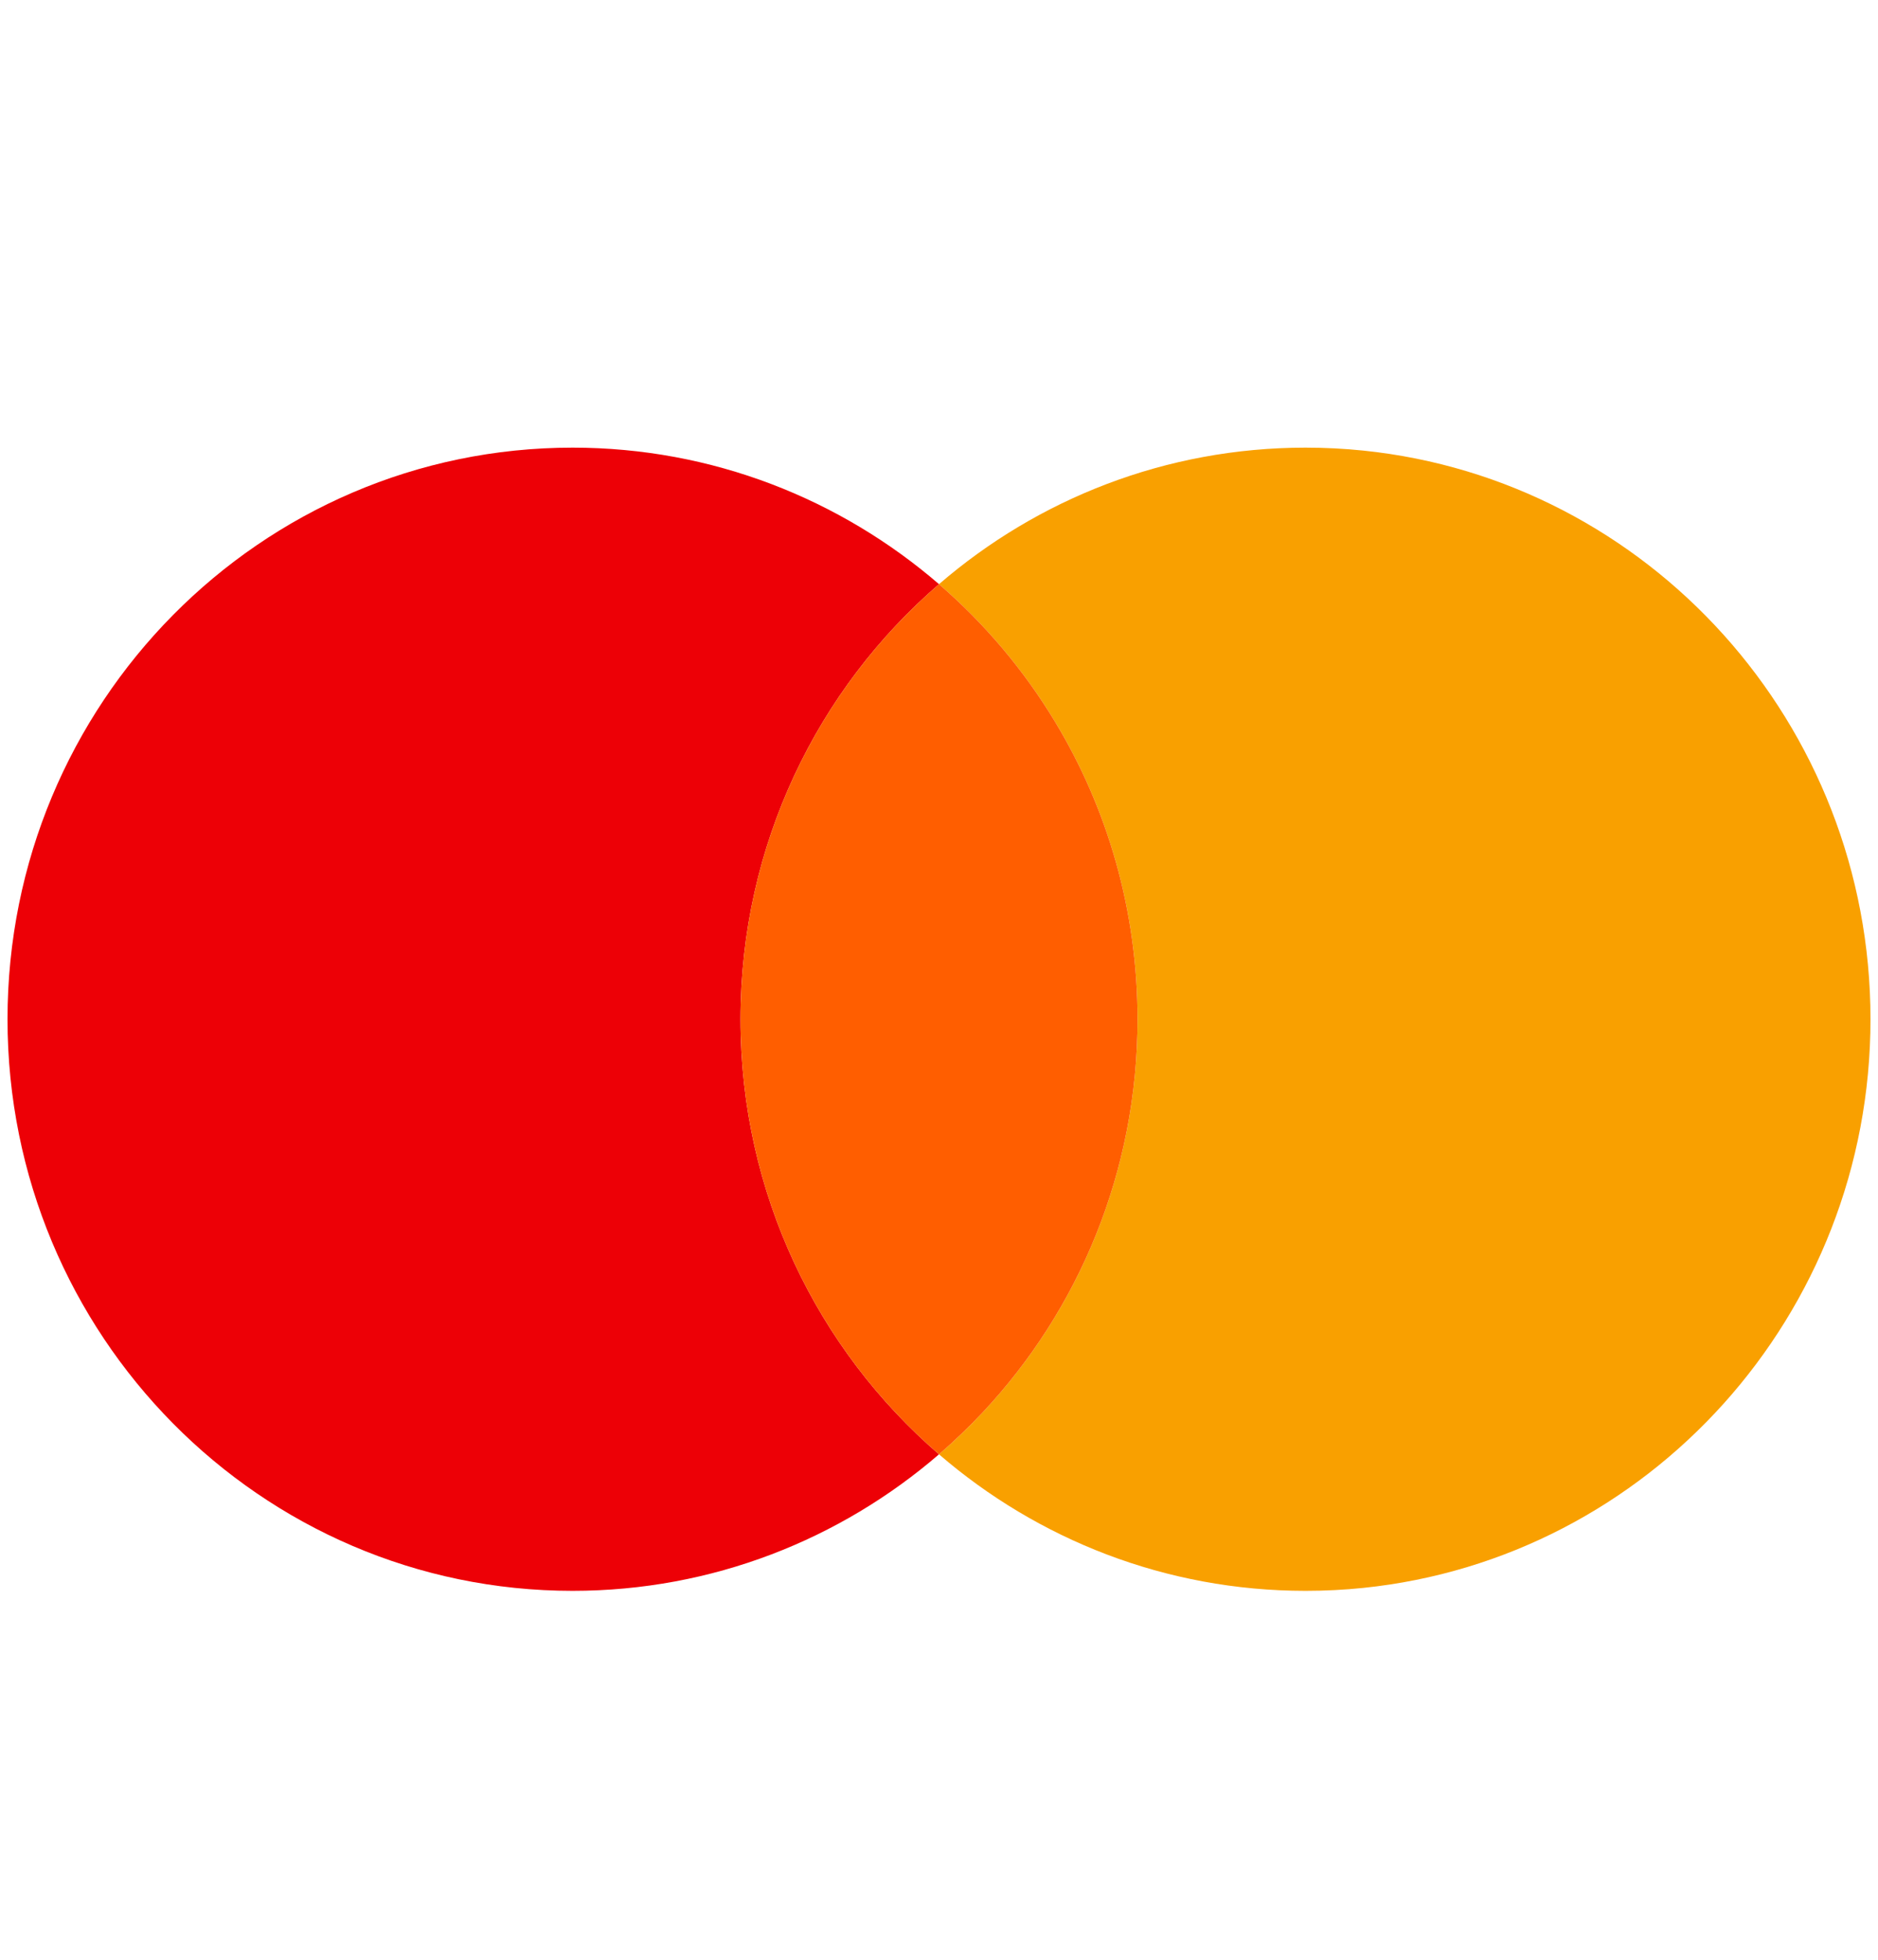 <svg width="23" height="24" viewBox="0 0 23 24" fill="none" xmlns="http://www.w3.org/2000/svg">
<path d="M9.069 12.482C9.069 10.349 10.012 8.438 11.5 7.154C10.292 6.112 8.724 5.482 7.012 5.482C3.19 5.482 0.092 8.616 0.092 12.482C0.092 16.348 3.19 19.482 7.012 19.482C8.724 19.482 10.292 18.852 11.5 17.81C10.012 16.526 9.069 14.615 9.069 12.482Z" fill="#ED0006"/>
<path d="M22.908 12.482C22.908 8.858 20.185 5.877 16.696 5.518C16.463 5.494 16.227 5.482 15.989 5.482C14.276 5.482 12.708 6.112 11.5 7.154C12.058 7.636 12.539 8.205 12.923 8.842C13.563 9.902 13.931 11.149 13.931 12.482C13.931 14.349 13.209 16.045 12.032 17.3C11.864 17.479 11.686 17.649 11.5 17.81C12.708 18.852 14.276 19.482 15.989 19.482C16.227 19.482 16.463 19.47 16.696 19.446C20.185 19.087 22.908 16.106 22.908 12.482Z" fill="#F9A000"/>
<path d="M11.5 17.81C11.686 17.649 11.863 17.479 12.032 17.3C13.209 16.045 13.931 14.349 13.931 12.482C13.931 11.149 13.563 9.902 12.923 8.842C12.539 8.205 12.058 7.636 11.5 7.154C10.012 8.438 9.069 10.349 9.069 12.482C9.069 14.615 10.012 16.526 11.5 17.81Z" fill="#FF5E00"/>
</svg>
